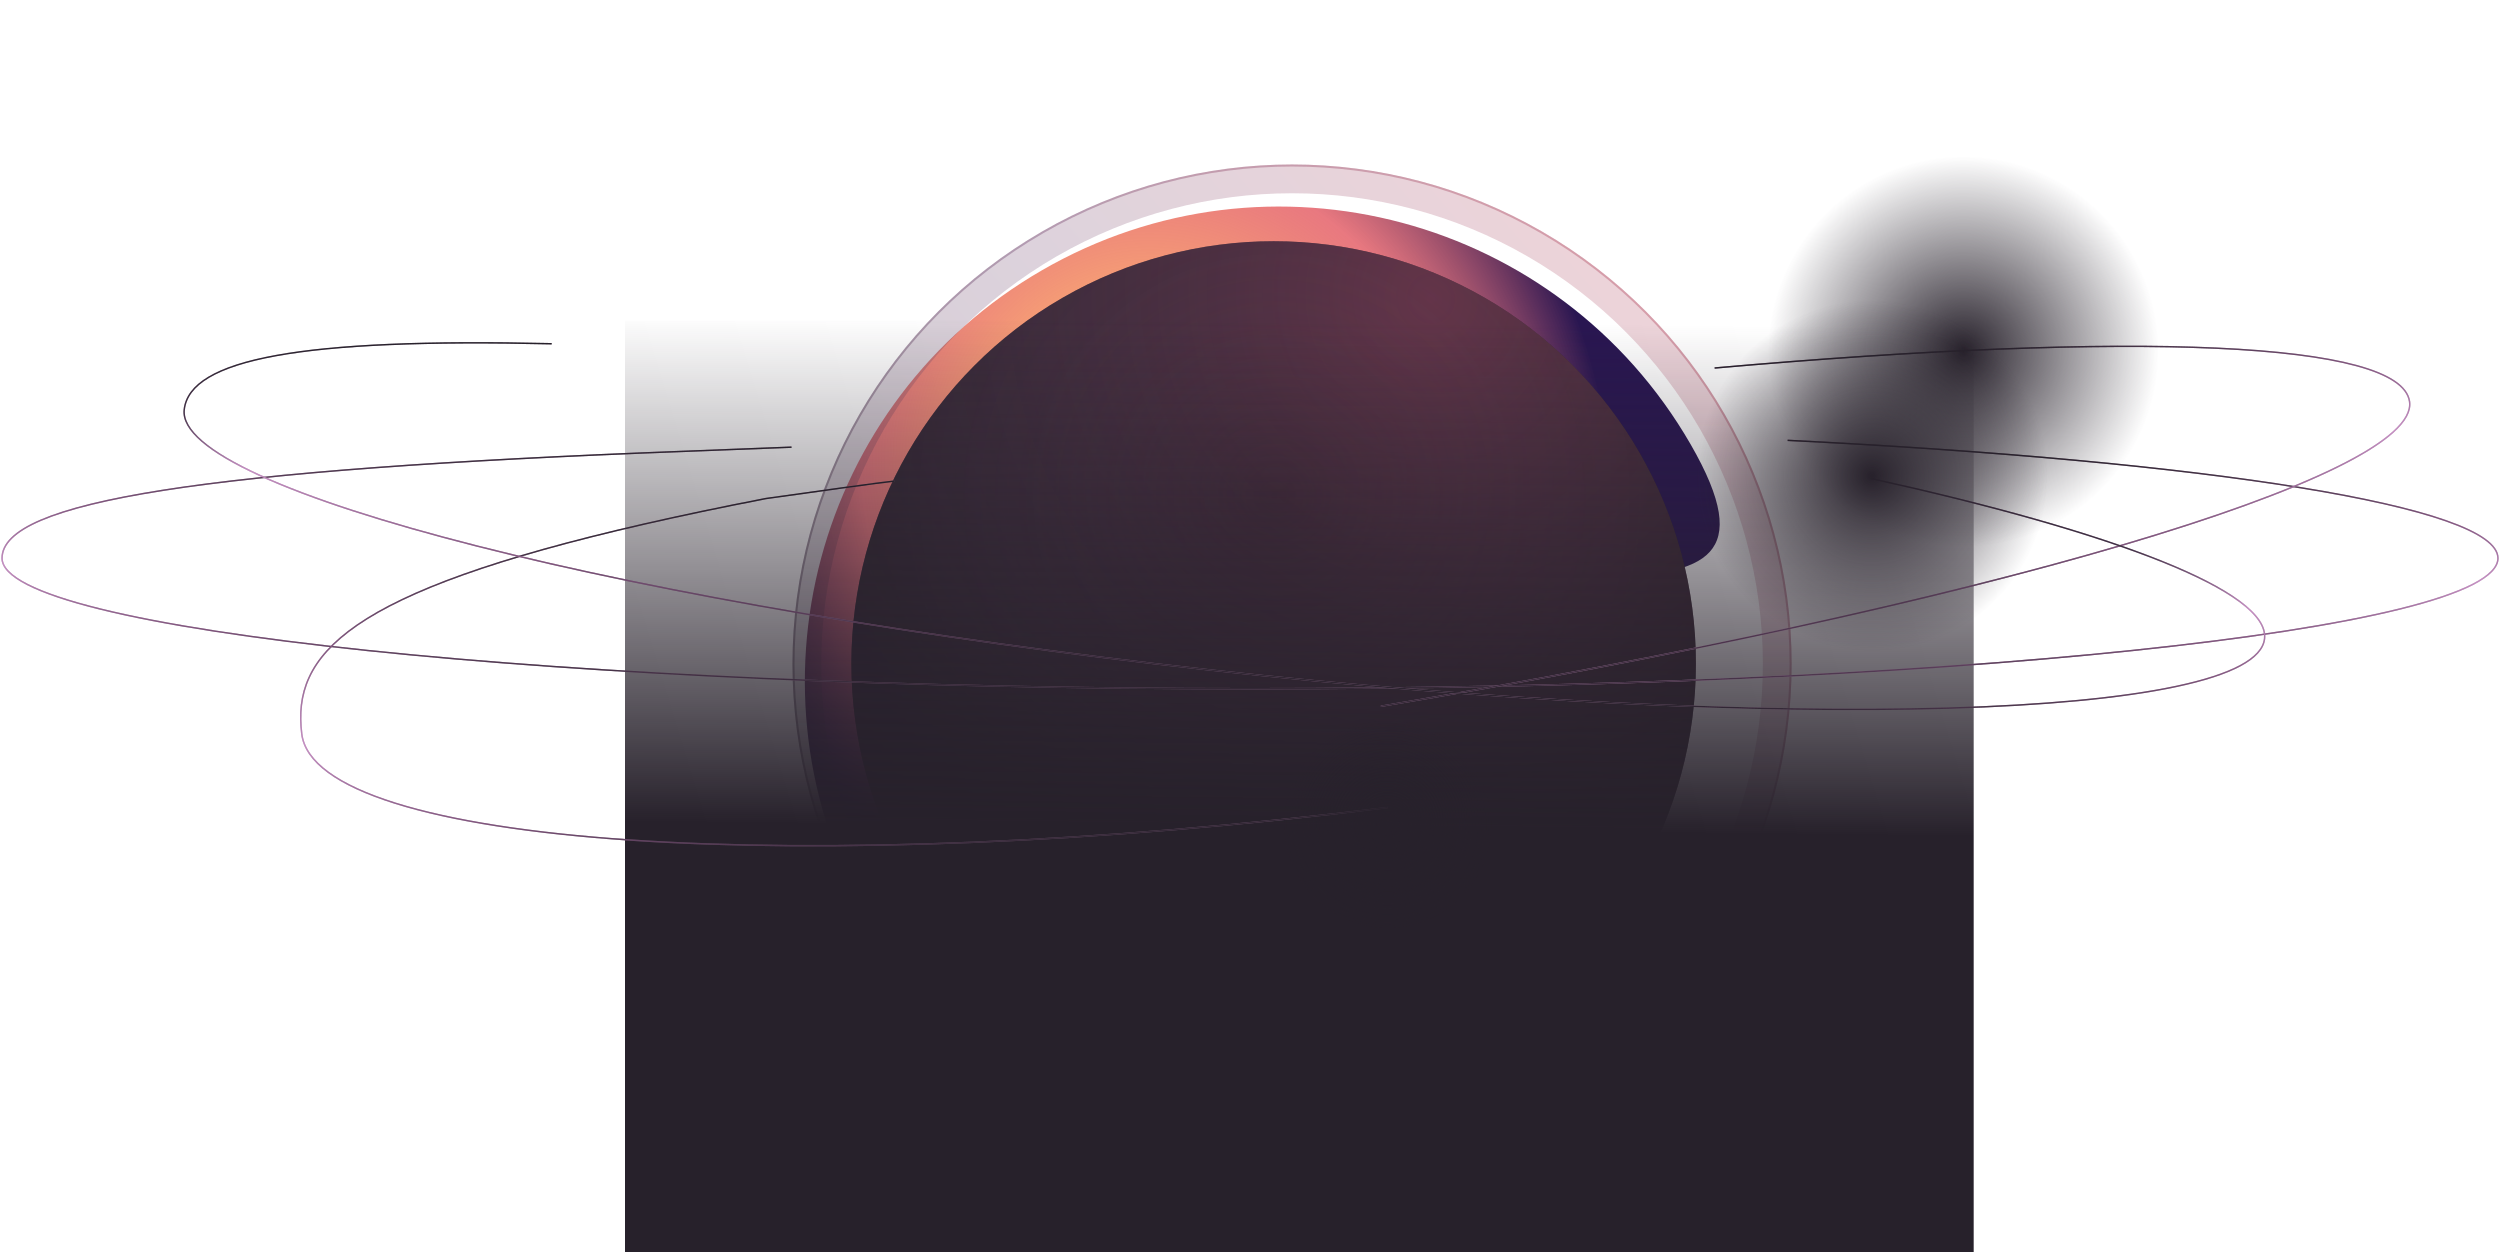 <svg fill="none" height="609" viewBox="0 0 1216 609" width="1216" xmlns="http://www.w3.org/2000/svg" xmlns:xlink="http://www.w3.org/1999/xlink"><filter id="a" color-interpolation-filters="sRGB" filterUnits="userSpaceOnUse" height="581.09" width="644.989" x="291.481" y=".462"><feFlood flood-opacity="0" result="BackgroundImageFix"/><feBlend in="SourceGraphic" in2="BackgroundImageFix" mode="normal" result="shape"/><feGaussianBlur result="effect1_foregroundBlur_10_2" stdDeviation="50"/></filter><filter id="b" color-interpolation-filters="sRGB" filterUnits="userSpaceOnUse" height="516" width="516" x="370.457" y="65.001"><feFlood flood-opacity="0" result="BackgroundImageFix"/><feBlend in="SourceGraphic" in2="BackgroundImageFix" mode="normal" result="shape"/><feGaussianBlur result="effect1_foregroundBlur_10_2" stdDeviation="7.5"/></filter><radialGradient id="c" cx="0" cy="0" gradientTransform="matrix(72.176 225.018 -207.033 66.408 565.025 232.992)" gradientUnits="userSpaceOnUse" r="1"><stop offset="0" stop-color="#ffcace"/><stop offset=".333" stop-color="#faac73"/><stop offset=".667" stop-color="#e35760" stop-opacity=".8"/><stop offset="1" stop-color="#291651"/></radialGradient><radialGradient id="d" cx="0" cy="0" gradientTransform="matrix(197.092 -30.549 28.124 181.443 619.897 232.14)" gradientUnits="userSpaceOnUse" r="1"><stop offset="0" stop-color="#302634"/><stop offset="1" stop-color="#201823"/></radialGradient><radialGradient id="e" cx="0" cy="0" gradientTransform="matrix(0 287.226 -287.226 0 619.897 240.88)" gradientUnits="userSpaceOnUse" r="1"><stop offset="0" stop-color="#a0789c" stop-opacity="0"/><stop offset="1" stop-color="#231f26"/></radialGradient><radialGradient id="f" cx="0" cy="0" gradientTransform="matrix(78.337 327.752 -306.301 73.21 696.521 145.056)" gradientUnits="userSpaceOnUse" r="1"><stop offset="0" stop-color="#f45479" stop-opacity=".23"/><stop offset="1" stop-color="#51354f" stop-opacity="0"/><stop offset="1" stop-color="#2a1d43" stop-opacity=".1"/></radialGradient><linearGradient id="g" gradientUnits="userSpaceOnUse" x1="444.457" x2="942.457" y1="511.501" y2="80.001"><stop offset="0" stop-color="#302634"/><stop offset=".45" stop-color="#784f76"/><stop offset="1" stop-color="#e35760"/></linearGradient><linearGradient id="h" gradientUnits="userSpaceOnUse" x1="632" x2="629.281" y1="156.001" y2="403.205"><stop offset="0" stop-color="#27212b" stop-opacity="0"/><stop offset="1" stop-color="#27212b"/></linearGradient><linearGradient id="i"><stop offset="0" stop-color="#3f3142" stop-opacity=".13"/><stop offset=".645" stop-color="#a0789a"/><stop offset="1" stop-color="#302634" stop-opacity="0"/></linearGradient><linearGradient id="j" gradientUnits="userSpaceOnUse" x1="-239.5" x2="1345.5" xlink:href="#i" y1="303.002" y2="84.502"/><linearGradient id="k"><stop offset="0" stop-color="#27212b"/><stop offset=".25" stop-color="#81557e"/><stop offset=".5" stop-color="#c68dc3"/><stop offset=".75" stop-color="#81557e"/><stop offset="1" stop-color="#27212b"/></linearGradient><linearGradient id="l" gradientUnits="userSpaceOnUse" x1="608.959" x2="609.734" xlink:href="#k" y1="339.058" y2="218.429"/><linearGradient id="m" gradientUnits="userSpaceOnUse" x1="-267.401" x2="1287.36" xlink:href="#i" y1="444.993" y2="24.816"/><linearGradient id="n" gradientUnits="userSpaceOnUse" x1="581.571" x2="561.97" xlink:href="#k" y1="362.486" y2="222.357"/><linearGradient id="o"><stop offset="0" stop-color="#27212b"/><stop offset="1" stop-color="#27212b" stop-opacity="0"/></linearGradient><radialGradient id="p" cx="955" cy="171" gradientUnits="userSpaceOnUse" r="95" xlink:href="#o"/><linearGradient id="q" gradientUnits="userSpaceOnUse" x1="-51.624" x2="1301.25" xlink:href="#i" y1="431.408" y2="161.04"/><linearGradient id="r" gradientUnits="userSpaceOnUse" x1="676.651" x2="655.648" xlink:href="#k" y1="399.026" y2="210.008"/><linearGradient id="s" gradientUnits="userSpaceOnUse" x1="-114.719" x2="1232.46" xlink:href="#i" y1="212.336" y2="221.742"/><linearGradient id="t" gradientUnits="userSpaceOnUse" x1="588.049" x2="597.605" y1="330.401" y2="192.682"><stop offset="0" stop-color="#27212b"/><stop offset=".25" stop-color="#81557e"/><stop offset=".5" stop-color="#c68dc3"/><stop offset=".685" stop-color="#423046"/><stop offset="1" stop-color="#27212b"/></linearGradient><radialGradient id="u" cx="910.5" cy="231.5" gradientUnits="userSpaceOnUse" r="85.5" xlink:href="#o"/><radialGradient id="v" cx="675" cy="401" gradientUnits="userSpaceOnUse" r="51" xlink:href="#o"/><g filter="url(#a)"><path d="m822.26 216.016c63.777 110.466-101.428 30.999-211.824 94.737-110.397 63.737-124.179 246.543-187.957 136.077-63.777-110.466-25.985-251.686 84.411-315.423 110.397-63.738 251.592-25.857 315.37 84.609z" fill="url(#c)"/></g><circle cx="619.5" cy="322.717" fill="url(#d)" r="205.388"/><circle cx="619.5" cy="322.717" fill="url(#e)" fill-opacity=".61" r="205.388"/><circle cx="619.5" cy="322.717" fill="url(#f)" r="205.388"/><g filter="url(#b)" opacity=".42"><circle cx="628.457" cy="323.001" r="236" stroke="url(#g)" stroke-opacity=".61" stroke-width="14"/></g><circle cx="628.457" cy="323.001" opacity=".42" r="242.5" stroke="url(#g)"/><path d="m304 156.001h656v453h-656z" fill="url(#h)"/><g stroke-width=".7"><path d="m869.5 214.181c204.34 10.22 345.5 32.046 345.5 57.321 0 35.07-271.763 63.5-607 63.5s-607-28.43-607-63.5c0-27.544 98.137-43.205 332.5-52l51.5-2.001" stroke="url(#j)"/><path d="m869.5 214.181c204.34 10.22 345.5 32.046 345.5 57.321 0 35.07-271.763 63.5-607 63.5s-607-28.43-607-63.5c0-27.544 98.137-43.205 332.5-52l51.5-2.001" stroke="url(#l)"/><path d="m834 179c204.73-18.088 333.68-13.052 338 16.277 5.45 36.879-211.742 100.139-500.353 148.244" stroke="url(#m)"/><path d="m834 179c204.73-18.088 333.68-13.052 338 16.277 5.45 36.879-211.742 100.139-500.353 148.244" stroke="url(#n)"/></g><circle cx="955" cy="171" fill="url(#p)" r="95"/><path d="m675.055 392.781c-285.006 35.087-521.527 19.043-528.283-35.836-4.727-38.396 21.327-68.817 166.728-102.072 17.82-4.075 37.432-8.193 59-12.374 18.833-2.666 57.7-8.099 62.5-8.499" stroke="url(#q)" stroke-width=".7"/><path d="m675.055 392.781c-285.006 35.087-521.527 19.043-528.283-35.836-4.727-38.396 21.327-68.817 166.728-102.072 17.82-4.075 37.432-8.193 59-12.374 18.833-2.666 57.7-8.099 62.5-8.499" stroke="url(#r)" stroke-width=".7"/><path d="m909.887 232.72c118.843 26.188 194.113 55.066 191.593 77.946-4.3 39.113-234.311 45.884-513.732 15.124-279.422-30.76-502.447-87.404-498.141-126.518 2.704-24.561 56.765-34.894 178.725-32.072" stroke="url(#s)" stroke-width=".7"/><path d="m909.887 232.72c118.843 26.188 194.113 55.066 191.593 77.946-4.3 39.113-234.311 45.884-513.732 15.124-279.422-30.76-502.447-87.404-498.141-126.518 2.704-24.561 56.765-34.894 178.725-32.072" stroke="url(#t)" stroke-width=".7"/><circle cx="910.5" cy="231.5" fill="url(#u)" r="85.5"/><circle cx="675" cy="401" fill="url(#v)" r="51"/></svg>